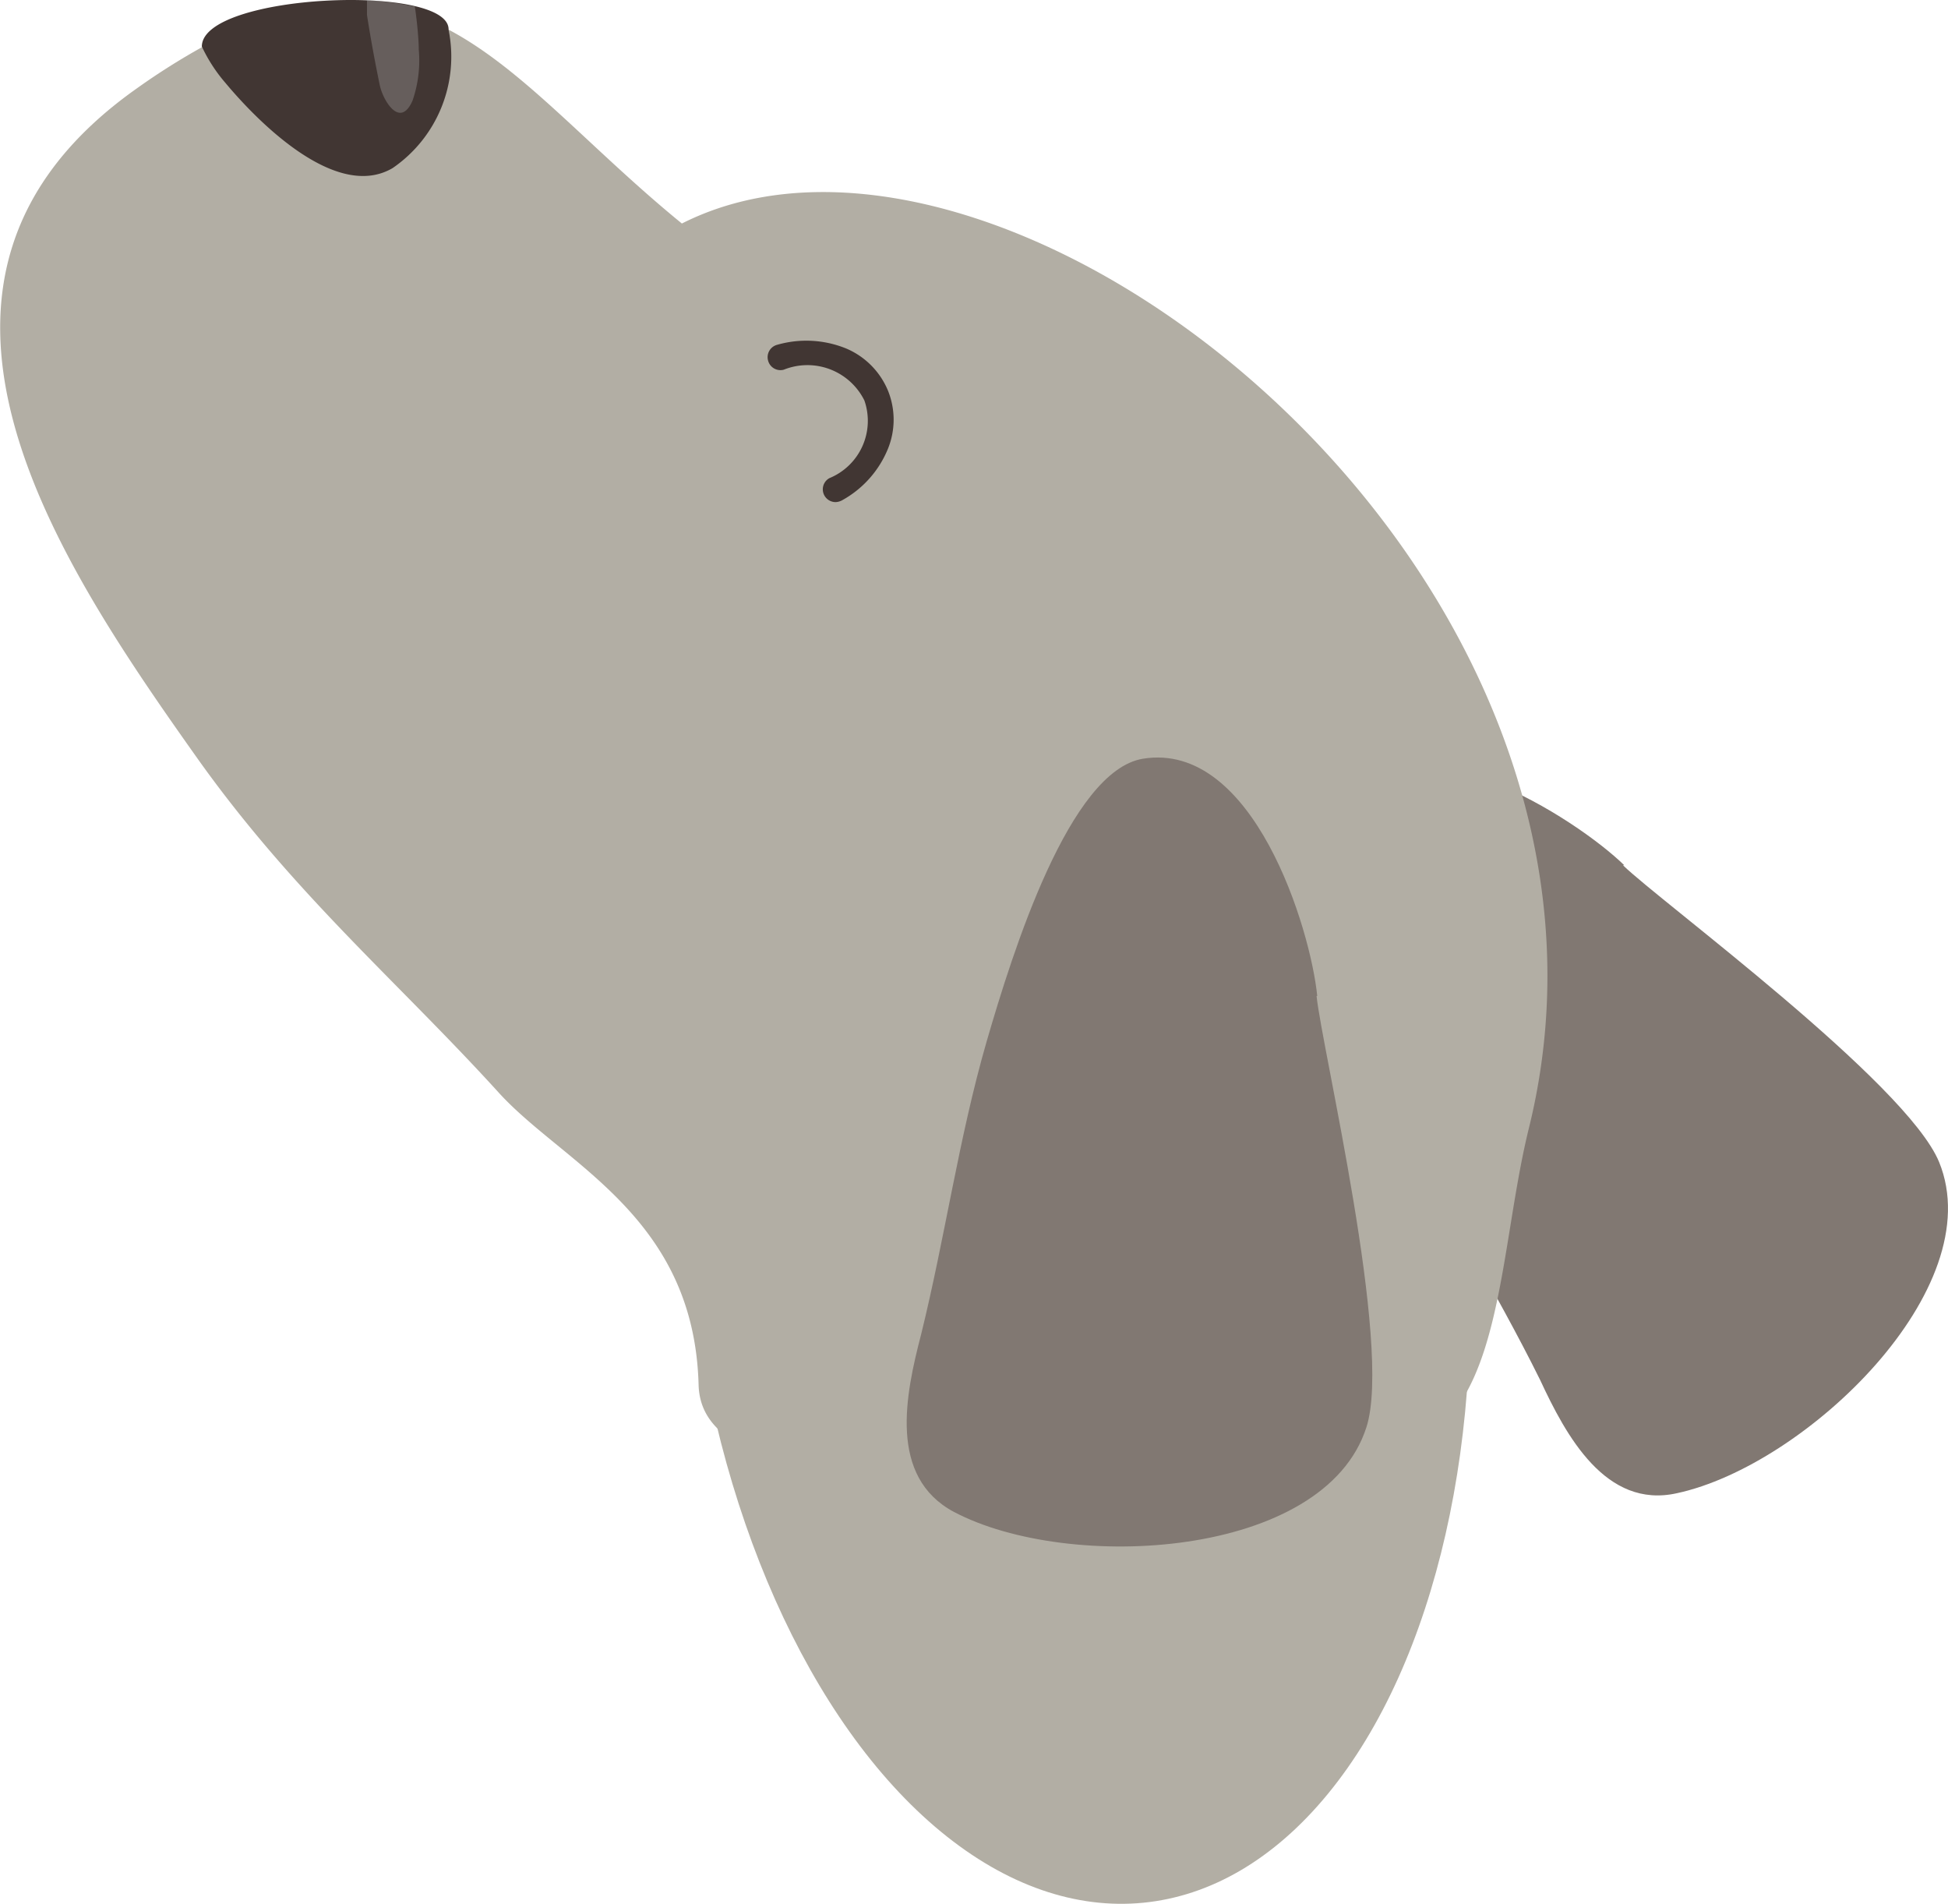 <svg xmlns="http://www.w3.org/2000/svg" xmlns:xlink="http://www.w3.org/1999/xlink" viewBox="0 0 59.45 58.09"><defs><style>.cls-1{fill:none;}.cls-2{fill:#b2aea4;}.cls-3{fill:#817872;}.cls-4{fill:#413633;}.cls-5{opacity:0.3;}.cls-6{clip-path:url(#clip-path);}.cls-7{fill:#bcbcbc;}</style><clipPath id="clip-path" transform="translate(0 0)"><rect class="cls-1" x="11.2" width="1.62" height="3.44"/></clipPath></defs><g id="Layer_2" data-name="Layer 2"><g id="Group_39524" data-name="Group 39524"><ellipse class="cls-2" cx="32.89" cy="37.55" rx="11.87" ry="20.6" transform="translate(-3.5 3.38) rotate(-5.58)"/><path id="Path_403092" data-name="Path 403092" class="cls-3" d="M49.53,26.4c1.14,1.11,8.66,6.64,9.65,9.06,1.57,3.85-4.06,9.25-8,10.1C49,46.05,47.79,43.8,47,42.1c-1.37-2.77-3-5.31-4.24-8.13-1.17-2.63-3.4-7.95-1.92-9.67,2.22-2.6,7.27.68,8.73,2.1" transform="translate(0 0)"/><path id="Path_403093" data-name="Path 403093" class="cls-2" d="M6.06,23.19C9,27.31,12.19,30,15.24,33.36c2,2.18,5.94,3.76,6.08,8.89.12,4.9,15.9,1.48,19.8,2,4.83.6,4.45-5.42,5.54-9.83C50.84,17.48,30.79,1.77,20.81,6.82,18,4.53,16,2.13,13.7.91a8.26,8.26,0,0,0-1-.43A5.78,5.78,0,0,0,11.2.11a8.71,8.71,0,0,0-5,1.31,20.8,20.8,0,0,0-2,1.26C-4.09,8.51,1.74,17.1,6.06,23.19" transform="translate(0 0)"/><path id="Path_403094" data-name="Path 403094" class="cls-4" d="M25.51,15.32a.39.39,0,0,1-.2-.73,1.89,1.89,0,0,0,1.07-2.37,1.94,1.94,0,0,0-2.46-.94.39.39,0,0,1-.48-.28.39.39,0,0,1,.28-.48,3.22,3.22,0,0,1,2.12.12,2.39,2.39,0,0,1,1.26,1.28,2.36,2.36,0,0,1,0,1.77,3.15,3.15,0,0,1-1.41,1.58A.46.46,0,0,1,25.51,15.32Z" transform="translate(0 0)"/><path id="Path_403095" data-name="Path 403095" class="cls-4" d="M6.16,1.42a4.81,4.81,0,0,0,.72,1.11c.9,1.08,3.34,3.63,5.1,2.6A4.12,4.12,0,0,0,13.69.91c.05-1.43-7.53-1.11-7.53.51" transform="translate(0 0)"/><g id="Group_39517" data-name="Group 39517" class="cls-5"><g id="Group_39516" data-name="Group 39516"><g class="cls-6"><g id="Group_39515" data-name="Group 39515"><path id="Path_403096" data-name="Path 403096" class="cls-7" d="M11.2,0c0,.14,0,.37,0,.46.11.71.24,1.41.39,2.14.1.47.62,1.34,1,.47a3.75,3.75,0,0,0,.19-1.56c0-.35-.07-1-.12-1.31A10.61,10.61,0,0,0,11.2,0" transform="translate(0 0)"/></g></g></g></g><path id="Path_403100" data-name="Path 403100" class="cls-3" d="M40.18,30.39c.16,1.59,2.33,10.67,1.52,13.16-1.28,4-9.07,4.44-12.59,2.58-2-1.07-1.48-3.57-1-5.41.74-3,1.15-6,2-8.94.8-2.76,2.53-8.26,4.77-8.63,3.38-.55,5.12,5.21,5.32,7.24" transform="translate(0 0)"/></g></g></svg>